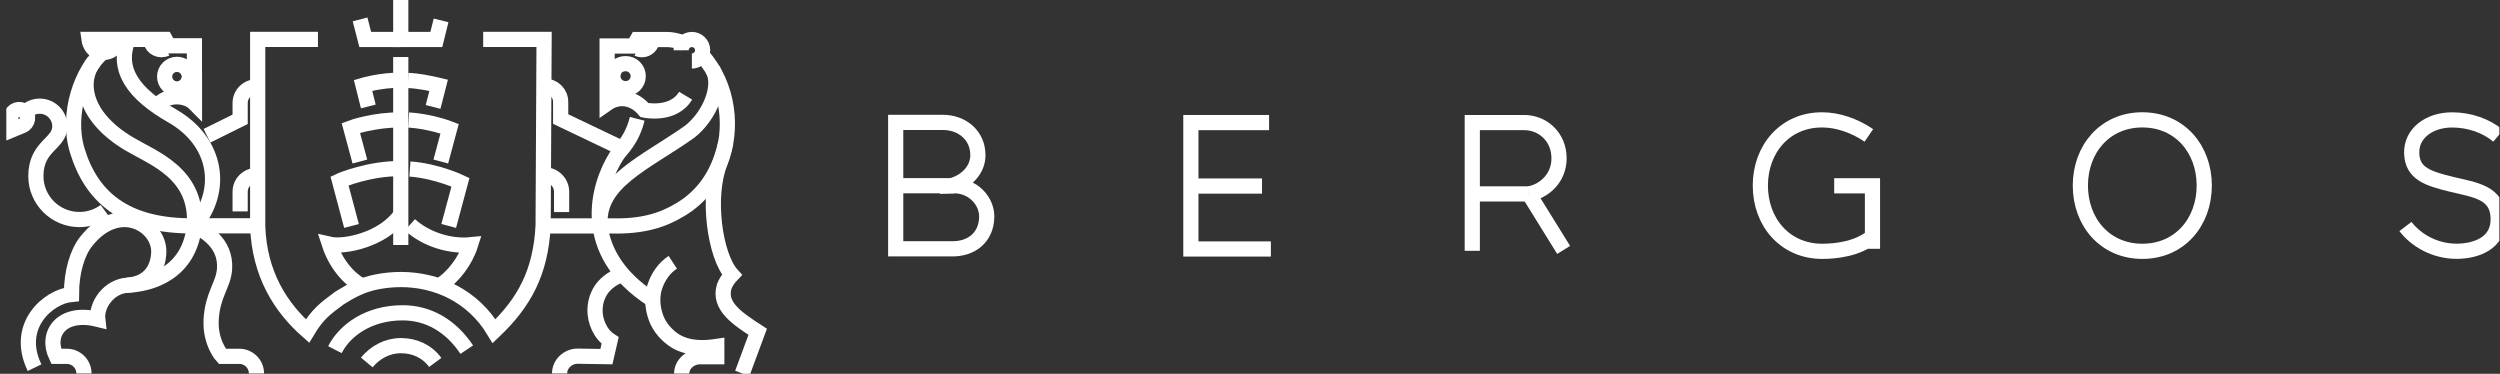 <svg width="214" height="32" viewBox="0 0 214 32" fill="none" xmlns="http://www.w3.org/2000/svg">
<rect x="0" y="0" width="214" height="32" fill="#333333" stroke="none"/>
<g clip-path="url(#clip0_2240_26487)">
<g clip-path="url(#clip1_2240_26487)">
<g clip-path="url(#clip2_2240_26487)">
<path d="M205.905 19.388C206.797 20.557 208.408 21.508 210.276 21.508C211.881 21.508 213.907 20.866 213.844 18.674C213.795 16.451 211.831 16.257 209.899 15.787C207.868 15.292 206.505 14.882 206.442 13.145C206.377 11.408 207.951 10.265 209.899 10.265C211.392 10.265 212.821 10.768 213.844 11.628" stroke="white" stroke-width="1.3" stroke-miterlimit="10"/>
<path d="M183.382 10.26C180.182 10.26 178.079 12.765 178.079 15.887C178.079 19.008 180.182 21.513 183.382 21.513C186.582 21.513 188.684 19.008 188.684 15.887C188.684 12.765 186.597 10.26 183.382 10.26Z" stroke="white" stroke-width="1.3" stroke-miterlimit="10"/>
<path d="M157.007 15.906H160.284V21.298V20.252C159.039 21.298 157.177 21.514 155.987 21.514C152.787 21.514 150.685 19.01 150.685 15.888C150.685 12.767 152.787 10.245 155.987 10.262C157.27 10.262 158.708 10.726 159.975 11.591" stroke="white" stroke-width="1.3" stroke-miterlimit="10"/>
<path d="M130.875 16.599L133.847 21.393" stroke="white" stroke-width="1.3" stroke-miterlimit="10"/>
<path d="M130.875 16.599H126.027" stroke="white" stroke-width="1.3" stroke-miterlimit="10"/>
<path d="M130.875 16.599C132.189 16.371 133.453 15.238 133.453 13.568C133.468 11.697 132.02 10.461 130.412 10.492H126.027V21.471" stroke="white" stroke-width="1.3" stroke-miterlimit="10"/>
<path d="M101.939 15.926H104.985H108.029" stroke="white" stroke-width="1.3" stroke-miterlimit="10"/>
<path d="M108.633 10.492H101.939V21.313H108.787" stroke="white" stroke-width="1.3" stroke-miterlimit="10"/>
<path d="M81.695 15.897H76.672" stroke="white" stroke-width="1.3" stroke-miterlimit="10"/>
<path d="M81.518 15.897C81.506 15.897 81.503 15.882 81.515 15.878C82.961 15.431 83.707 14.351 83.707 13.305C83.722 11.605 82.377 10.477 80.707 10.477H76.672V21.298H81.323C83.144 21.375 84.434 20.33 84.464 18.571C84.489 17.201 83.266 15.825 81.517 15.899L81.518 15.897Z" stroke="white" stroke-width="1.3" stroke-miterlimit="10"/>
<path d="M53.279 23.514C52.626 23.71 52.145 24.017 51.7 24.495C51.365 24.855 50.943 25.58 50.932 26.529C50.922 27.496 51.374 28.592 52.227 29.148L51.908 30.527L49.45 30.488C48.611 30.488 47.9 31.154 47.9 31.971" stroke="white" stroke-width="1.3" stroke-miterlimit="10"/>
<path d="M57.59 22.452C56.853 22.933 56.327 23.697 56.049 24.548C55.77 25.4 55.849 26.357 56.153 27.2C56.457 28.041 57.117 28.769 57.868 29.226C59.09 29.919 60.494 29.784 61.357 29.654V30.535H59.922C59.111 30.535 58.352 31.156 58.352 31.974" stroke="white" stroke-width="1.3" stroke-miterlimit="10"/>
<path d="M53.234 12.694L47.993 10.191V8.722C47.993 7.983 47.393 7.382 46.654 7.382H46.587" stroke="white" stroke-width="1.3" stroke-miterlimit="10"/>
<path d="M48.074 18.155V16.428C48.074 15.62 47.419 14.967 46.613 14.967H46.575" stroke="white" stroke-width="1.3" stroke-miterlimit="10"/>
<path d="M62.127 12.198C61.453 15.35 59.795 16.998 58.276 17.919C56.758 18.84 55.06 19.404 52.355 19.338H46.434" stroke="white" stroke-width="1.3" stroke-miterlimit="10"/>
<path d="M60.984 5.927C61.825 7.294 60.776 9.917 59.033 11.277C55.132 14.019 51.147 15.578 51.366 19.25" stroke="white" stroke-width="1.3" stroke-miterlimit="10"/>
<path d="M54.544 10.171L54.5 10.343C54.258 11.28 53.78 12.133 53.143 12.86C53.007 13.016 52.88 13.181 52.765 13.362C51.195 15.843 49.442 21.54 55.863 25.663" stroke="white" stroke-width="1.3" stroke-miterlimit="10"/>
<path d="M63.54 31.965L64.86 28.402C63.056 27.231 61.51 26.194 61.987 24.541C62.099 24.223 62.327 23.854 62.651 23.518C61.188 21.904 60.486 16.808 61.634 13.948C62.782 11.088 62.415 7.328 60.097 4.728" stroke="white" stroke-width="1.3" stroke-miterlimit="10"/>
<path d="M55.822 3.382C55.822 3.864 55.43 4.256 54.948 4.256C54.818 4.256 54.695 4.227 54.585 4.177" stroke="white" stroke-width="1.3" stroke-miterlimit="10"/>
<path d="M59.225 5.222C59.733 5.222 60.146 4.809 60.146 4.301C60.146 3.793 59.735 3.38 59.225 3.38C58.715 3.38 58.304 3.793 58.304 4.301" stroke="white" stroke-width="1.3" stroke-miterlimit="10"/>
<path d="M58.69 8.191C57.632 9.961 55.17 9.425 55.17 9.425C54.21 8.287 52.916 8.191 51.97 8.854V6.888H52.526C52.673 7.303 53.092 7.592 53.559 7.592C54.152 7.592 54.632 7.113 54.632 6.52C54.632 5.927 54.151 5.448 53.559 5.448C53.05 5.448 52.625 5.747 52.526 6.172H51.97V3.938H54.234L54.551 3.382H57.041C57.526 3.382 58.006 3.48 58.452 3.672L58.528 3.701" stroke="white" stroke-width="1.3" stroke-miterlimit="10"/>
<path d="M31.396 31.025C32.122 30.152 33.146 29.588 34.315 29.588C35.484 29.588 36.543 30.055 37.257 31.025" stroke="white" stroke-width="1.3" stroke-miterlimit="10"/>
<path d="M28.668 29.93C29.533 28.245 31.576 26.776 34.465 26.776C36.669 26.776 38.589 27.88 39.955 29.93" stroke="white" stroke-width="1.3" stroke-miterlimit="10"/>
<path d="M41.361 3.373H46.573L46.492 19.332C46.28 23.329 44.879 25.893 42.296 28.349C40.457 25.288 37.366 23.928 34.317 23.928C33.612 23.928 32.924 23.998 32.257 24.129C31.001 24.377 30.121 24.851 29.07 25.503C27.815 26.428 27.184 26.898 26.319 28.337C24.059 26.343 22.201 23.503 22.058 19.364V3.373H27.217" stroke="white" stroke-width="1.3" stroke-miterlimit="10"/>
<path d="M34.283 18.396C32.834 20.472 29.525 21.212 28.193 20.905C28.709 22.488 29.794 23.845 31.012 24.491" stroke="white" stroke-width="1.3" stroke-miterlimit="10"/>
<path d="M35.088 19.244C36.502 20.525 38.576 21.12 40.28 20.952C39.844 22.334 38.775 23.754 37.647 24.43L37.571 24.473" stroke="white" stroke-width="1.3" stroke-miterlimit="10"/>
<path d="M38.409 19.341L39.416 15.599C39.416 15.599 37.391 14.637 35.088 14.466" stroke="white" stroke-width="1.3" stroke-miterlimit="10"/>
<path d="M30.088 19.341L29.061 15.483C29.202 15.415 31.632 14.403 34.315 14.433" stroke="white" stroke-width="1.3" stroke-miterlimit="10"/>
<path d="M37.733 13.826L38.488 11.018C38.488 11.018 36.903 10.396 34.982 10.269" stroke="white" stroke-width="1.3" stroke-miterlimit="10"/>
<path d="M30.806 13.827L30.03 10.947C30.112 10.915 32.071 10.238 34.309 10.268" stroke="white" stroke-width="1.3" stroke-miterlimit="10"/>
<path d="M37.072 9.153L37.547 7.303C37.072 7.19 35.876 6.921 34.932 6.888" stroke="white" stroke-width="1.3" stroke-miterlimit="10"/>
<path d="M31.528 9.112L31.075 7.303C31.075 7.303 32.564 6.862 34.283 6.862" stroke="white" stroke-width="1.3" stroke-miterlimit="10"/>
<path d="M34.306 4.882V20.971" stroke="white" stroke-width="1.3" stroke-miterlimit="10"/>
<path d="M34.327 3.377L31.265 3.38L30.821 1.661" stroke="white" stroke-width="1.3" stroke-miterlimit="10"/>
<path d="M34.306 0V3.377L37.349 3.38L37.756 1.745" stroke="white" stroke-width="1.3" stroke-miterlimit="10"/>
<path d="M9 18.071C8.383 18.524 7.621 18.792 6.796 18.792C4.74 18.792 3.064 17.124 3.071 15.067C3.08 12.452 5.122 12.337 5.122 10.809C5.122 9.86 4.352 9.088 3.401 9.088C2.932 9.088 2.507 9.276 2.197 9.58" stroke="white" stroke-width="1.3" stroke-miterlimit="10"/>
<path d="M0.673 11.269L0.945 9.944C1.054 9.415 1.686 9.193 2.102 9.536C2.518 9.879 2.419 10.543 1.922 10.751L0.673 11.269Z" stroke="white" stroke-width="1.3" stroke-miterlimit="10"/>
<path d="M16.639 19.327C17.35 19.695 19.389 20.711 19.221 23.043C19.123 24.399 18.188 25.229 18.075 27.36C17.969 29.35 19.026 30.501 19.026 30.501H20.484C21.294 30.501 21.953 31.159 21.953 31.97" stroke="white" stroke-width="1.3" stroke-miterlimit="10"/>
<path d="M7.187 31.97C7.187 31.159 6.529 30.501 5.718 30.501H4.814C3.882 28.564 5.289 26.57 8.368 27.333C8.223 26.09 9.322 24.53 10.874 24.417C13.415 24.231 13.59 22.121 13.592 21.529C13.595 19.241 10.16 17.149 7.368 20.678C6.641 21.598 6.116 23.228 6.116 25.2C4.163 25.38 1.208 27.874 2.961 31.472" stroke="white" stroke-width="1.3" stroke-miterlimit="10"/>
<path d="M16.639 19.327C16.208 23.364 12.95 24.337 10.876 24.417" stroke="white" stroke-width="1.3" stroke-miterlimit="10"/>
<path d="M17.718 11.618L20.556 10.212V8.823C20.556 8.055 21.18 7.431 21.949 7.431H22.058" stroke="white" stroke-width="1.3" stroke-miterlimit="10"/>
<path d="M20.556 18.093V16.416C20.556 15.648 21.18 15.023 21.95 15.023H22.058" stroke="white" stroke-width="1.3" stroke-miterlimit="10"/>
<path d="M8.79 4.49C7.038 5.962 5.647 9.683 6.613 12.881C7.77 16.711 10.555 19.432 16.701 19.33H22.054" stroke="white" stroke-width="1.3" stroke-miterlimit="10"/>
<path d="M16.638 19.344C16.952 14.858 13.161 13.563 11.07 12.323C6.963 9.887 6.818 6.804 8.04 5.284" stroke="white" stroke-width="1.3" stroke-miterlimit="10"/>
<path d="M16.638 19.344C19.215 16.333 18.605 12.125 14.735 9.917C11.412 8.022 9.944 5.962 10.963 3.379" stroke="white" stroke-width="1.3" stroke-miterlimit="10"/>
<path d="M12.926 3.566C13.037 4.099 13.672 4.422 14.22 4.162" stroke="white" stroke-width="1.3" stroke-miterlimit="10"/>
<path d="M10.078 3.339C10.078 3.692 9.776 4.509 8.788 4.49C7.742 4.472 7.609 3.371 7.609 3.371H14.145L14.452 3.922H16.641V6.148H16.115C15.954 5.771 15.581 5.507 15.145 5.507C14.564 5.507 14.092 5.979 14.092 6.559C14.092 7.14 14.564 7.612 15.145 7.612C15.623 7.612 16.025 7.294 16.154 6.859H16.647C16.647 6.859 16.647 8.252 16.647 8.842C16.069 8.256 14.616 7.958 13.646 8.842" stroke="white" stroke-width="1.3" stroke-miterlimit="10"/>
</g>
</g>
</g>
<defs>
<clipPath id="clip0_2240_26487">
<rect width="213.402" height="32" fill="white" transform="translate(0.54)"/>
</clipPath>
<clipPath id="clip1_2240_26487">
<rect width="213.402" height="32" fill="white" transform="translate(0.54)"/>
</clipPath>
<clipPath id="clip2_2240_26487">
<rect width="213.402" height="32" fill="white" transform="translate(0.54)"/>
</clipPath>
</defs>
</svg>
